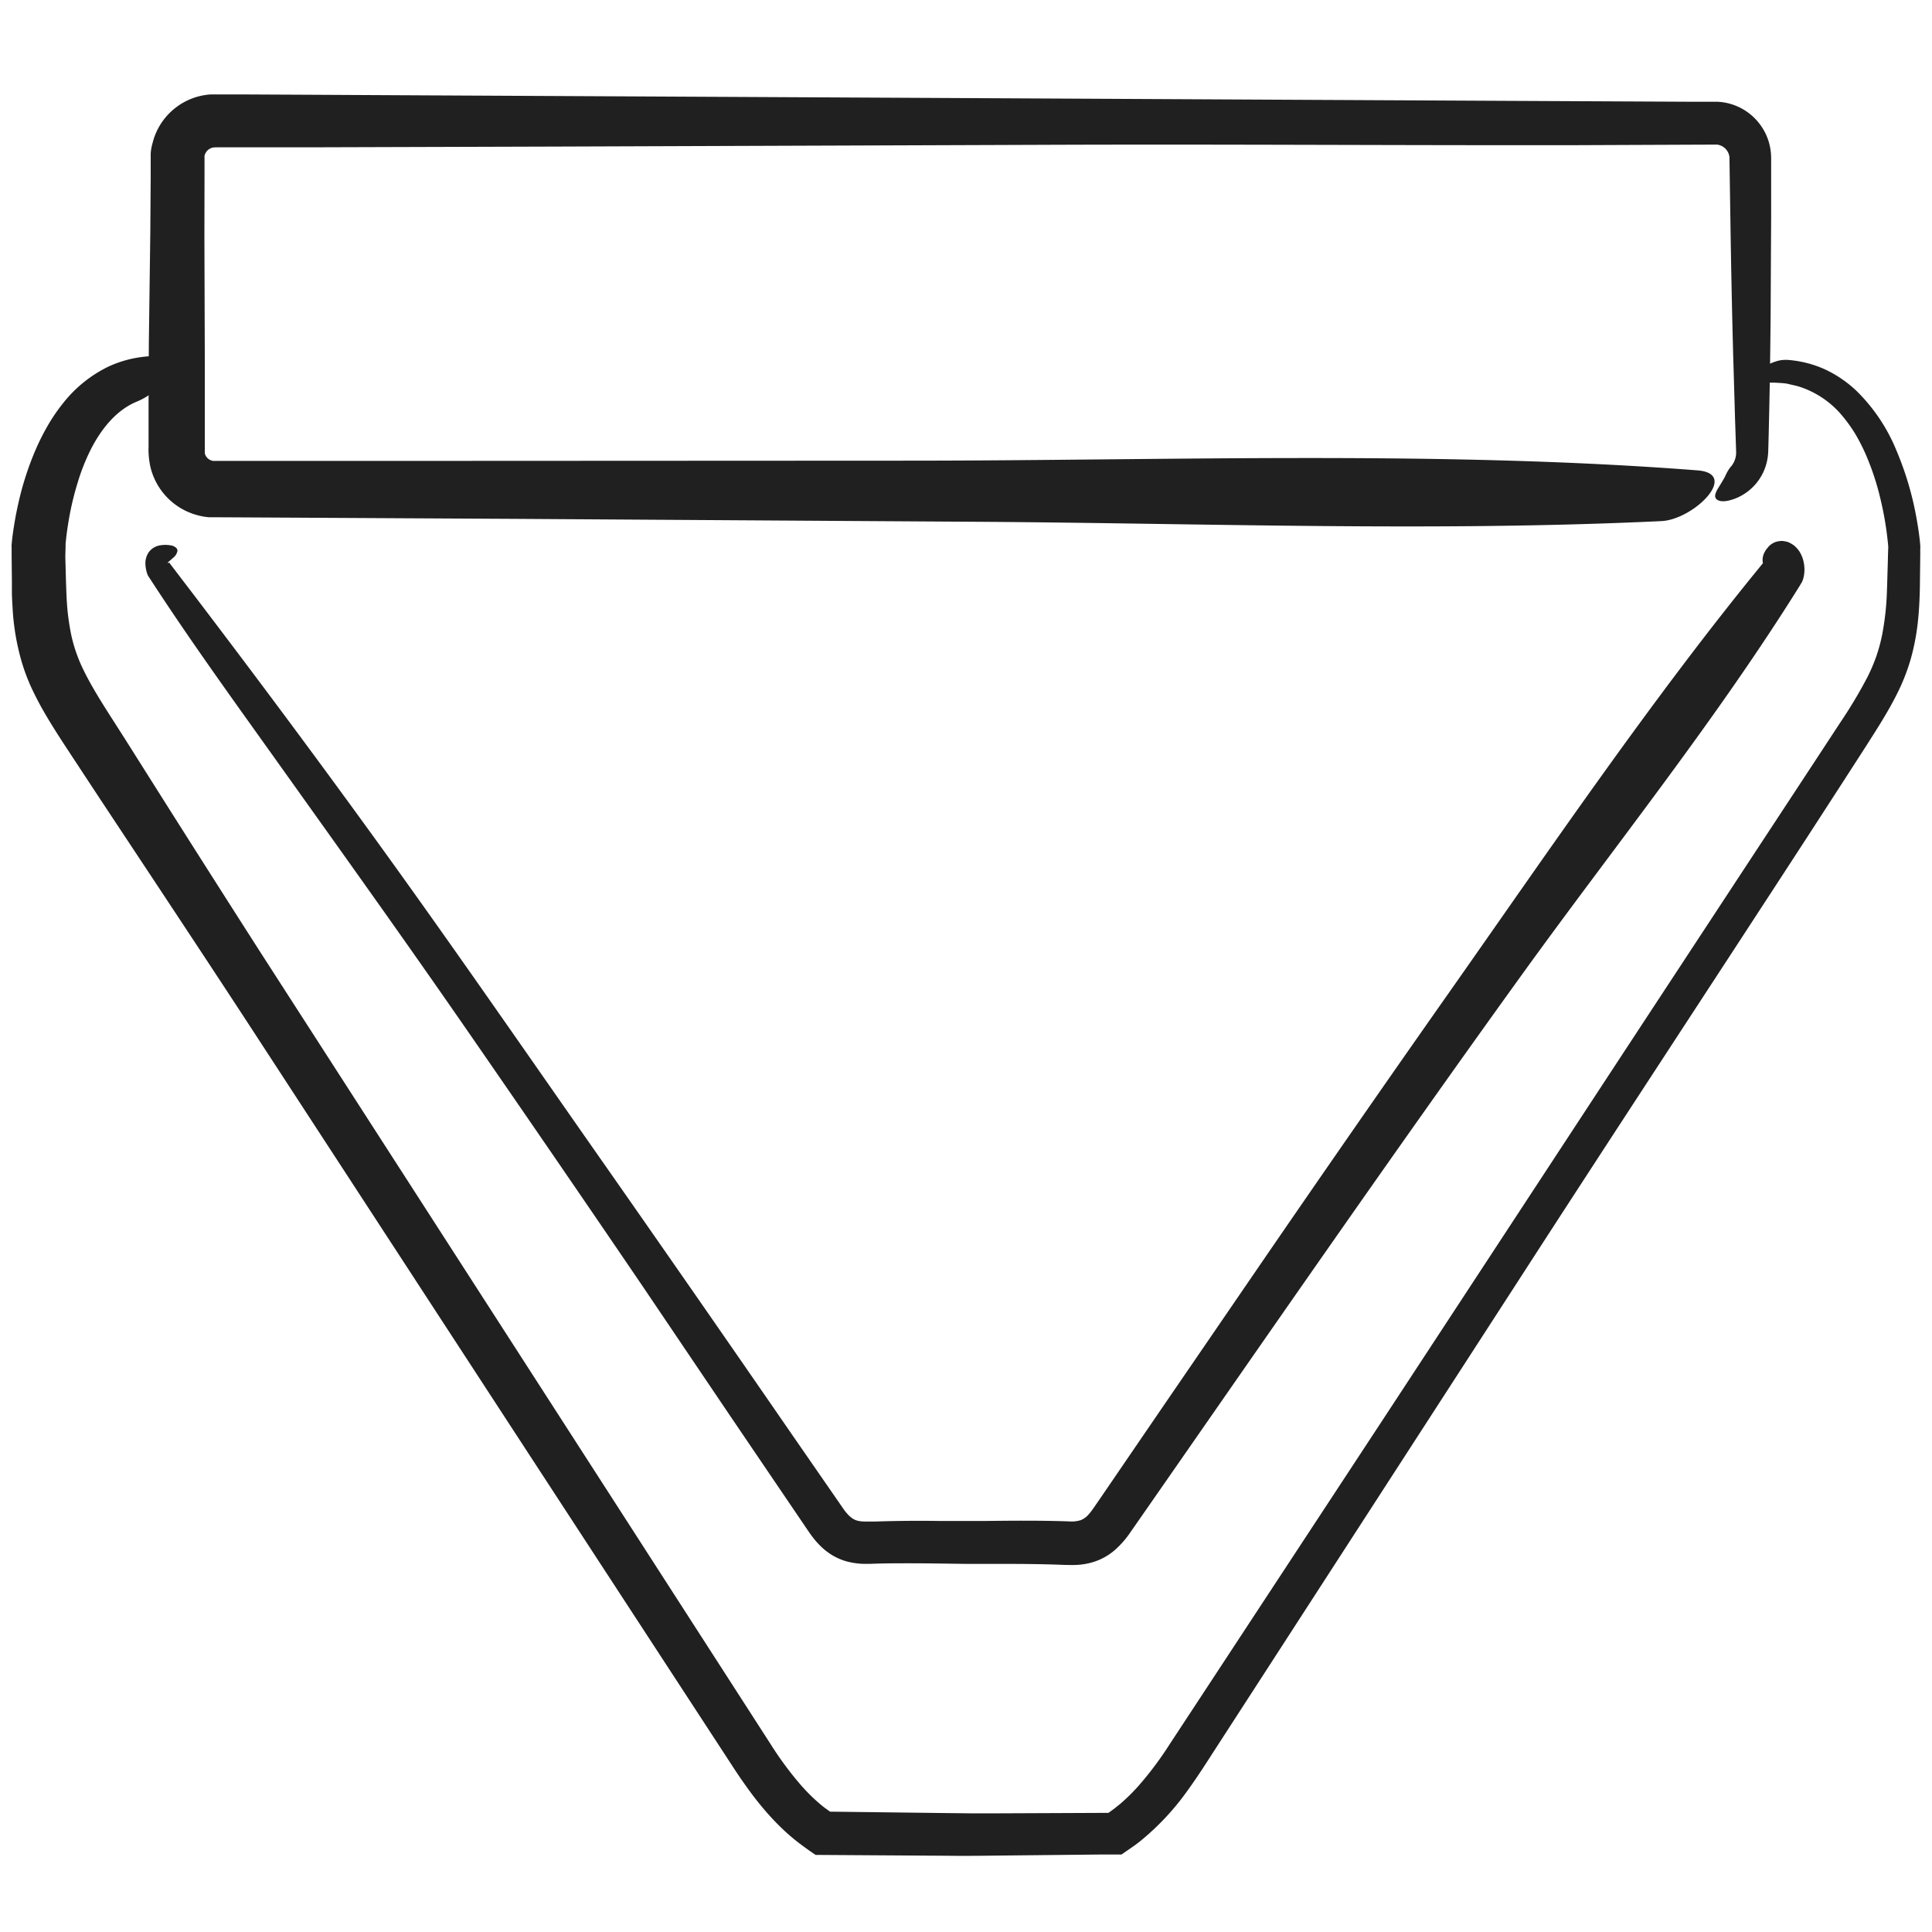 <svg id="Layer_1" data-name="Layer 1" xmlns="http://www.w3.org/2000/svg" viewBox="0 0 500 500"><defs><style>.cls-1{fill:none;}.cls-2{fill:#212020;}</style></defs><path class="cls-1" d="M47,97.17c-34.36-5-37.28,44.34-37.28,44.34.1,3.06,0,.34.25,10.08.49,18.58,4.43,24.7,14.7,40.46q85.38,130.93,170.5,262c4.93,7.58,10.44,14.73,18,19.72l37.54.3,37.53-.3c7.58-5,13.1-12.14,18-19.72q85.21-131,170.5-262c10.27-15.76,14.21-21.88,14.7-40.46.25-9.74.15-7,.25-10.08,0,0-2.92-49.39-37.28-44.34m1.31,46.44c8-2.09,5.28,4.2,5.28,4.2-18.66,26.76-51.34,71.42-70.23,98-34.69,48.88-68.44,98.43-102.41,147.82-3,4.39-6.19,6.46-11.65,6.25-8.67-.33-17.35-.21-26-.14s-17.36-.19-26,.14c-5.46.21-8.63-1.86-11.65-6.25-34-49.39-67.72-98.94-102.41-147.82-18.89-26.62-51.57-71.28-70.23-98,0,0-2.76-6.29,5.28-4.2"/><path class="cls-2" d="M42,145.3c.07.06.07,0,.17.09a1.28,1.28,0,0,0,.49.16,2.72,2.72,0,0,0,.78.11l.5,0s0,0,0,0a.38.38,0,0,1,0,.1.66.66,0,0,1,.05.15l.08.18s.07.17,0,.07l-.39-.69c19,24.82,37.94,50.17,56.46,75.86s36.54,51.81,54.55,77.54q25.37,36.25,50.47,72.67l12.58,18.18.69,1c.21.27.41.55.62.78a8.27,8.27,0,0,0,1.14,1.15,4.41,4.41,0,0,0,2.17,1,8.46,8.46,0,0,0,1.61.12h.47l.71,0,1.41,0c1.88-.06,3.76-.11,5.64-.14,3.74-.06,7.47-.06,11.17,0l5.54,0c1.8,0,3.56,0,5.43,0,7.37-.08,14.84-.16,22.4.11a7.89,7.89,0,0,0,3-.34,5.33,5.33,0,0,0,2-1.48,13.74,13.74,0,0,0,1.18-1.51l1.53-2.21,3.12-4.57,12.47-18.25,25-36.5q25-36.48,50.48-72.73c26.13-37.18,52.72-76.32,81.29-111.08l-.48.86,0,0v0l.84.34h0l-.06,0-.11-.05-.62-.25s0,0,0,0l.06-.08c0-.06.07-.11.09-.11l.59,0a5.34,5.34,0,0,0,.8,0,4.49,4.49,0,0,0,.66-.06l.3-.08a.72.72,0,0,0,.19,0c.34-.14.31-.12.42-.21a.39.39,0,0,0-.12.14s0,0-.05.08a1.43,1.43,0,0,0-.15.22,1.49,1.49,0,0,0-.16.46,4.26,4.26,0,0,0-.26.81,3.26,3.26,0,0,0-.08.79l-.09,0c-.07,0-.07-.08-.19-.1a1.68,1.68,0,0,1-.32-.09c-.11,0-.2-.1-.31-.15a2.07,2.07,0,0,1-.34-.15,2.33,2.33,0,0,1-1-1.05,4.2,4.2,0,0,1,.33-3.61,4.64,4.64,0,0,1,.7-1,4.16,4.16,0,0,1,1.06-1,4.2,4.2,0,0,1,1.67-.68,4.56,4.56,0,0,1,1.15-.1,8.64,8.64,0,0,1,1.43.29,8.44,8.44,0,0,1,1.55.89,7.65,7.65,0,0,1,1.3,1.42,8.15,8.15,0,0,1,1.21,3.05,9.51,9.51,0,0,1,.16,1.31,9.22,9.22,0,0,1-.17,2.24,7,7,0,0,1-.35,1.17l-.06.17-.51.85-.13.22c-21.68,34.78-47.72,67.16-71.64,100.28-33.41,46.34-65.91,93.39-98.58,140.36l-2.89,4.15a24.33,24.33,0,0,1-4.16,4.78,15.58,15.58,0,0,1-6.49,3.33,17,17,0,0,1-3.44.49c-1.1.06-2.22,0-3,0-6.61-.27-13.29-.28-20-.26h-5.1l-5.09-.07c-3.37-.05-6.72-.09-10.06-.09s-6.66,0-10,.14H224c-.52,0-1.07,0-1.61-.06a18.88,18.88,0,0,1-3.39-.6,15.61,15.61,0,0,1-3.35-1.42,16,16,0,0,1-2.84-2.09,21.08,21.08,0,0,1-2.21-2.37c-.3-.41-.63-.81-.9-1.21l-.78-1.12-2.84-4.19-5.68-8.37-11.36-16.75L166.33,332.9q-22.76-33.47-45.76-66.72c-15.34-22.17-31-44.08-46.69-66.06-11.94-16.77-24.24-33.63-35.44-50.93l-.17-.27-.06-.14a8.42,8.42,0,0,1-.39-1.3,8,8,0,0,1-.18-1.34,5.09,5.09,0,0,1,.89-3.27,4.52,4.52,0,0,1,3-1.75,7.66,7.66,0,0,1,2.5,0,2.7,2.7,0,0,1,1.45.57,1.09,1.09,0,0,1,.45.8,2.83,2.83,0,0,1-1.08,1.83c-.62.59-1.44,1.2-1.93,1.75l-.3.38a.56.56,0,0,0,0,.18v.07l-.1-.3c-.13-.29-.1-.35-.17-.5a1.44,1.44,0,0,0-.22-.4c-.08-.12,0-.1-.09-.16l-.06-.06,0,0Z"/><path class="cls-2" d="M462.72,93.15a28.37,28.37,0,0,1,9.53,2.42,30.79,30.79,0,0,1,8.16,5.54,45.88,45.88,0,0,1,10.45,15.63A81,81,0,0,1,496,134.17c.27,1.49.51,3,.7,4.5l.14,1.15.06.58.06.77a6.81,6.81,0,0,1,0,.9v1.56l-.1,8.61c-.07,3-.21,6-.56,9.07a58.07,58.07,0,0,1-1.82,9.3,51.84,51.84,0,0,1-3.5,8.89c-1.39,2.8-2.92,5.4-4.46,7.92-3.11,5-6.23,9.75-9.33,14.58l-9.35,14.44c-25,38.47-50.21,76.79-74.89,115L324.73,436.87l-8.53,13.18-4.26,6.59c-1.44,2.22-3,4.54-4.62,6.78a66.56,66.56,0,0,1-11.71,12.64l-.86.7-.95.72c-1,.71-2,1.39-3,2.08l-.37.26c-.07,0-.13.1-.19.13H290l-.92,0-1.83,0-2.5,0-7.86.08-15.71.16c-5.24.05-10.48.15-15.72.08l-32.64-.21h-1.62A.76.76,0,0,1,211,480l-1.53-1.05L208,477.89l-1.1-.82c-1.19-.9-2.33-1.86-3.43-2.85a66,66,0,0,1-6-6.28c-1.84-2.18-3.52-4.43-5.1-6.7-.8-1.13-1.56-2.27-2.31-3.4l-2.15-3.3-17.16-26.29-34.31-52.59L67.85,270.43c-9.18-14.11-18.57-28.31-28-42.58L25.65,206.4l-7.08-10.76c-2.36-3.6-4.77-7.23-7.08-11.22-1.16-2-2.26-4.1-3.29-6.28a51.56,51.56,0,0,1-2.61-6.94A61.76,61.76,0,0,1,3.24,157c-.08-1.16-.13-2.3-.16-3.43l0-1.7,0-1.61-.07-6.44v-2.12a5.08,5.08,0,0,1,0-.78l.1-1.06c.13-1.19.29-2.33.47-3.47.35-2.28.79-4.52,1.31-6.75a77.77,77.77,0,0,1,4.29-13.16,60.16,60.16,0,0,1,3.17-6.32,46.15,46.15,0,0,1,4.12-6,33.51,33.51,0,0,1,11.69-9.33,29.7,29.7,0,0,1,14.56-2.6,7.92,7.92,0,0,1,3.47.86,2.08,2.08,0,0,1,1.22,1.38c.17,1-.81,2.2-2.22,3.32-.7.55-1.51,1.09-2.36,1.7s-1.73,1.09-2.57,1.7c-.42.28-.85.54-1.26.77s-.8.54-1.2.77a18.48,18.48,0,0,1-2.25,1.15c-5,2-8.93,6.48-11.83,12a52.59,52.59,0,0,0-3.59,8.92,76.13,76.13,0,0,0-2.32,9.7c-.28,1.65-.53,3.32-.71,5l-.13,1.23,0,.59,0,.29c0,.09,0,0,0,0L16.9,144c.1,3.57.18,7.37.34,10.69a62.4,62.4,0,0,0,1.21,9.7,39.62,39.62,0,0,0,3.05,8.78c2.78,5.77,6.92,11.86,10.8,18L44,209.7q11.72,18.51,23.48,36.88L199.44,451.39a86.9,86.9,0,0,0,8.09,10.89,48.62,48.62,0,0,0,4.64,4.56c.41.35.83.68,1.24,1l1,.72a3.2,3.2,0,0,0,.45.3h.55l28.47.35,7.17.08,7.17,0,14.35-.06,13.8-.06h.47a1.48,1.48,0,0,0,.13-.08c.18-.13.35-.23.52-.37l.56-.41c.22-.15.43-.33.64-.49.42-.34.84-.67,1.25-1a50.83,50.83,0,0,0,4.68-4.61,88.13,88.13,0,0,0,8.18-10.95l7.89-12,15.76-24,31.53-48L421,271.14l31.52-48,15.77-24,7.87-12a123.28,123.28,0,0,0,7.18-12,46.89,46.89,0,0,0,2.25-5.29,43.08,43.08,0,0,0,1.5-5.54,71.39,71.39,0,0,0,1.26-11.74c.08-2,.12-4.1.19-6.14l.08-3.09.05-1.54a3.61,3.61,0,0,0,0-.46l-.07-.72a84.12,84.12,0,0,0-2-11.74,67.7,67.7,0,0,0-3.72-11.22,49.33,49.33,0,0,0-2.63-5.18,36.88,36.88,0,0,0-3.3-4.66,24,24,0,0,0-8.72-6.75,21.72,21.72,0,0,0-2.58-1c-.88-.28-1.8-.44-2.71-.67s-1.85-.26-2.79-.32-1.89-.09-2.85,0c-3,.2-3.33-1.23-2-2.82A8,8,0,0,1,456.59,95c.26-.19.54-.39.83-.57a10.59,10.59,0,0,1,1-.46,13.14,13.14,0,0,1,2.12-.69A9.24,9.24,0,0,1,462.72,93.15Z"/><path class="cls-2" d="M447.75,121a5.63,5.63,0,0,0,1.56-4.12l-.28-8.39q-.24-8.53-.5-17.09-.45-17.12-.7-34.29-.13-8.23-.25-16.5a3.71,3.71,0,0,0-1.49-2.51,3.82,3.82,0,0,0-1.33-.61,1.35,1.35,0,0,0-.35-.06,1.16,1.16,0,0,0-.37,0l-.19,0h-1.59l-34.43.14c-45.92.07-91.88-.27-137.41-.09l-125.74.45-62.88.19-15.71,0-7.86,0c-3.48,0-3.09,0-3.92.36A2.81,2.81,0,0,0,53,40.08a.78.78,0,0,0-.07.25,1,1,0,0,0,0,.25.74.74,0,0,0,0,.26.57.57,0,0,1,0,.13v4.34L52.9,61,53,92.46l0,15.72v8.62c0,.08,0,.17,0,.25a2,2,0,0,1,0,.24,1.8,1.8,0,0,1,.06.22,2.39,2.39,0,0,0,.46.84,2.62,2.62,0,0,0,1.63.93.9.9,0,0,0,.24,0,2.32,2.32,0,0,0,.47,0h5.9l15.71,0,31.44,0,125.75-.06c67.43,0,137.91-2.65,204.65,2.51,11,.86-1,12.73-9.32,13.13-58,2.76-116.93.6-175.14.19l-122-.77-61-.33-15.25-.08h-1l-.67,0-.77,0a16.21,16.21,0,0,1-3-.52,17,17,0,0,1-12.23-12.5,21,21,0,0,1-.48-5.29l0-3.82,0-7.62.07-15.25L38.9,60,39,45.63v-4.5c0-.11,0-.41,0-.62l0-.7a10.91,10.91,0,0,1,.16-1.4A13,13,0,0,1,39.49,37a16.58,16.58,0,0,1,6.07-9.21,16.53,16.53,0,0,1,7.7-3.22,10.72,10.72,0,0,1,1.39-.13l.7,0h.55l7.19,0,14.38.07,28.77.15,115.05.58,115.06.59,57.53.29,28.76.14,14.38.07,3.6,0h3.14l.59,0a14.5,14.5,0,0,1,9,3.56,14.66,14.66,0,0,1,4.46,7,15.14,15.14,0,0,1,.56,4.12V44.2q0,6.16,0,12.35-.07,12.38-.13,24.77c-.08,8.25-.18,16.51-.36,24.74l-.14,6.17-.08,3.08-.05,1.58a13.05,13.05,0,0,1-.22,2,13.41,13.41,0,0,1-6.56,9.29,12.33,12.33,0,0,1-3.58,1.39c-2,.44-3.06-.14-3.3-.8s.2-1.61.78-2.55,1.25-2,1.73-2.94A11.9,11.9,0,0,1,447.75,121Z"/></svg>